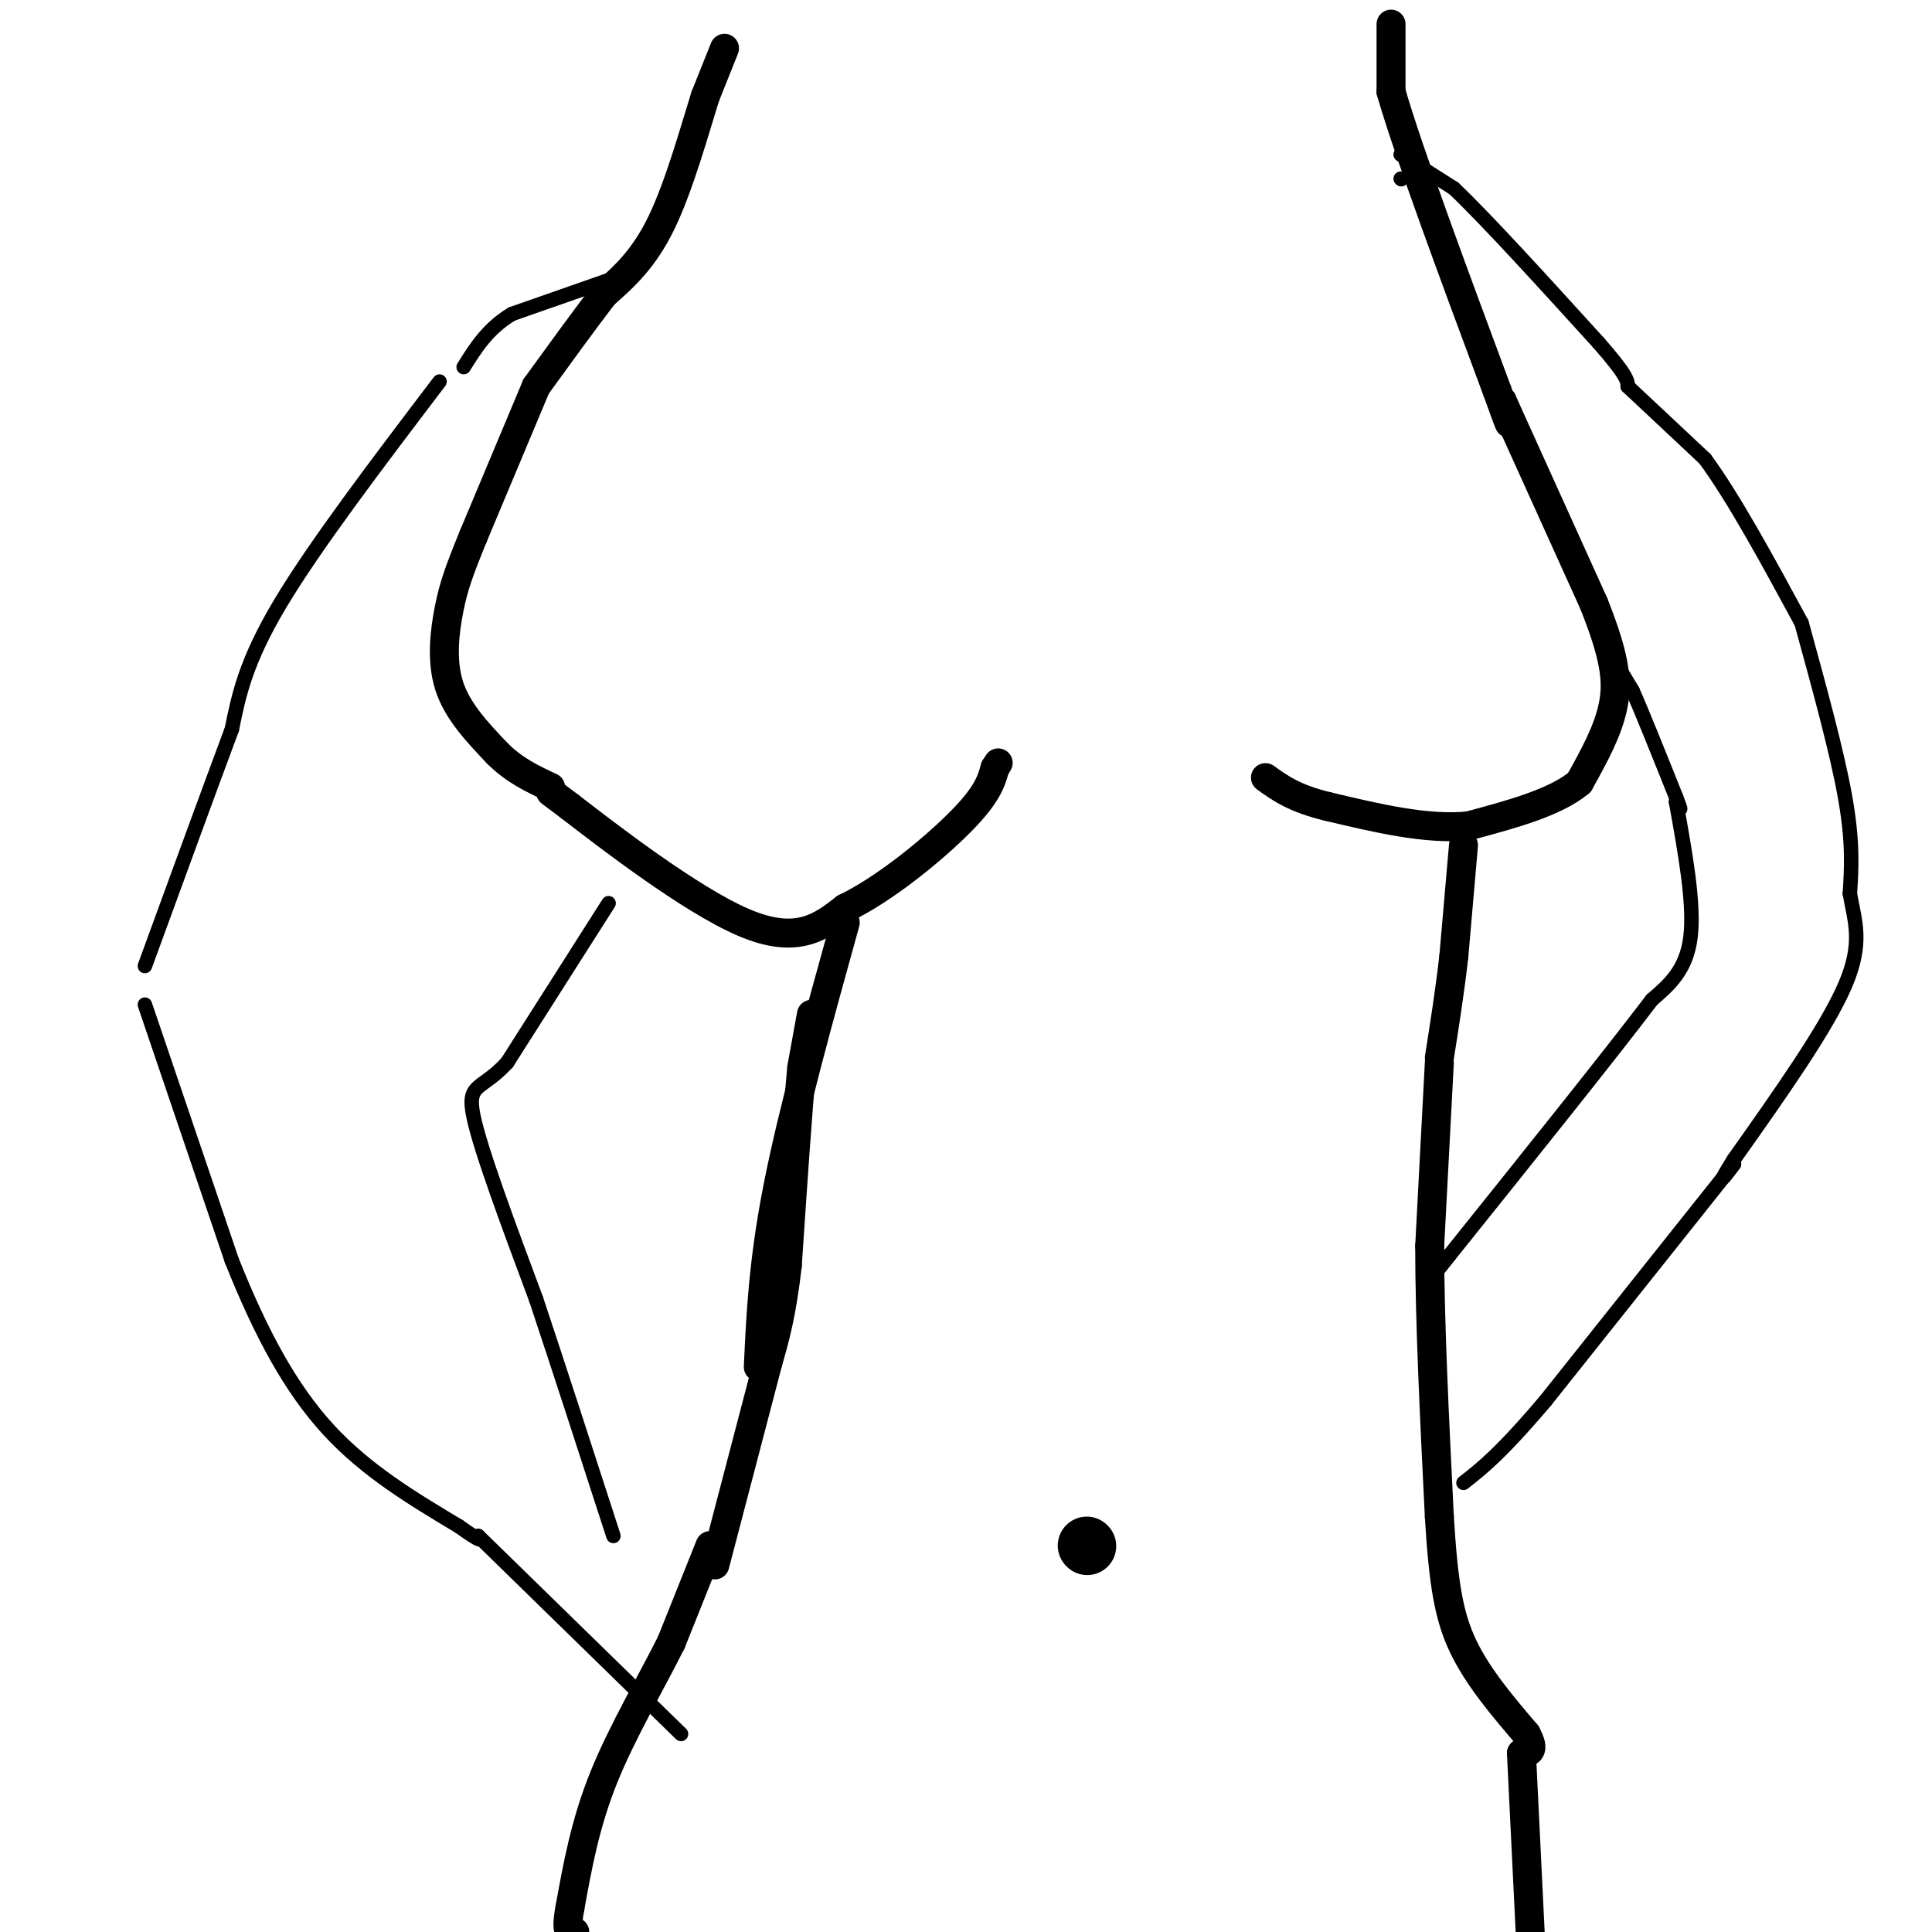 <svg viewBox='0 0 400 400' version='1.1' xmlns='http://www.w3.org/2000/svg' xmlns:xlink='http://www.w3.org/1999/xlink'><g fill='none' stroke='#000000' stroke-width='6' stroke-linecap='round' stroke-linejoin='round'><path d='M150,10c0.000,0.000 -4.000,10.000 -4,10'/><path d='M146,20c-2.089,6.667 -5.311,18.333 -9,26c-3.689,7.667 -7.844,11.333 -12,15'/><path d='M125,61c-4.333,5.667 -9.167,12.333 -14,19'/><path d='M111,80c0.000,0.000 -13.000,31.000 -13,31'/><path d='M98,111c-3.024,7.405 -4.083,10.417 -5,15c-0.917,4.583 -1.690,10.738 0,16c1.690,5.262 5.845,9.631 10,14'/><path d='M103,156c3.500,3.500 7.250,5.250 11,7'/><path d='M114,164c0.000,0.000 4.000,3.000 4,3'/><path d='M118,167c7.689,5.933 24.911,19.267 36,24c11.089,4.733 16.044,0.867 21,-3'/><path d='M175,188c8.289,-3.978 18.511,-12.422 24,-18c5.489,-5.578 6.244,-8.289 7,-11'/><path d='M206,159c1.167,-1.833 0.583,-0.917 0,0'/><path d='M175,191c-5.500,19.833 -11.000,39.667 -14,55c-3.000,15.333 -3.500,26.167 -4,37'/><path d='M168,210c0.000,0.000 -2.000,11.000 -2,11'/><path d='M166,221c-0.833,8.667 -1.917,24.833 -3,41'/><path d='M163,262c-1.167,10.167 -2.583,15.083 -4,20'/><path d='M159,282c0.000,0.000 -11.000,42.000 -11,42'/><path d='M147,320c0.000,0.000 -8.000,20.000 -8,20'/><path d='M139,340c-4.044,8.133 -10.156,18.467 -14,28c-3.844,9.533 -5.422,18.267 -7,27'/><path d='M118,395c-1.000,5.333 0.000,5.167 1,5'/><path d='M288,5c0.000,0.000 0.000,14.000 0,14'/><path d='M288,19c3.667,12.667 12.833,37.333 22,62'/><path d='M310,81c3.833,10.667 2.417,6.333 1,2'/><path d='M311,83c0.000,0.000 19.000,42.000 19,42'/><path d='M330,125c4.156,10.489 5.044,15.711 4,21c-1.044,5.289 -4.022,10.644 -7,16'/><path d='M327,162c-5.000,4.167 -14.000,6.583 -23,9'/><path d='M304,171c-8.667,0.833 -18.833,-1.583 -29,-4'/><path d='M275,167c-7.000,-1.667 -10.000,-3.833 -13,-6'/><path d='M303,175c0.000,0.000 -2.000,23.000 -2,23'/><path d='M301,198c-0.833,7.333 -1.917,14.167 -3,21'/><path d='M298,220c0.000,0.000 -2.000,38.000 -2,38'/><path d='M296,258c0.000,15.667 1.000,35.833 2,56'/><path d='M298,314c0.844,13.911 1.956,20.689 5,27c3.044,6.311 8.022,12.156 13,18'/><path d='M316,359c2.000,3.667 0.500,3.833 -1,4'/><path d='M315,363c0.000,0.000 2.000,41.000 2,41'/><path d='M227,321c0.000,0.000 0.100,0.100 0.1,0.1'/><path d='M226,320c0.000,0.000 0.100,0.100 0.1,0.1'/></g>
<g fill='none' stroke='#000000' stroke-width='12' stroke-linecap='round' stroke-linejoin='round'><path d='M225,320c0.000,0.000 0.100,0.100 0.1,0.1'/></g>
<g fill='none' stroke='#000000' stroke-width='3' stroke-linecap='round' stroke-linejoin='round'><path d='M290,37c0.000,0.000 0.100,0.100 0.1,0.1'/><path d='M290,32c0.000,0.000 11.000,7.000 11,7'/><path d='M301,39c6.833,6.500 18.417,19.250 30,32'/><path d='M331,71c6.000,6.833 6.000,7.917 6,9'/><path d='M337,80c0.000,0.000 16.000,15.000 16,15'/><path d='M353,95c6.000,8.167 13.000,21.083 20,34'/><path d='M373,129c3.667,13.333 7.333,26.667 9,36c1.667,9.333 1.333,14.667 1,20'/><path d='M383,185c0.956,5.733 2.844,10.067 -1,19c-3.844,8.933 -13.422,22.467 -23,36'/><path d='M359,240c-3.833,6.167 -1.917,3.583 0,1'/><path d='M359,241c0.000,0.000 -39.000,49.000 -39,49'/><path d='M320,290c-9.333,11.000 -13.167,14.000 -17,17'/><path d='M335,138c0.000,0.000 3.000,5.000 3,5'/><path d='M338,143c2.000,4.500 5.500,13.250 9,22'/><path d='M347,165c1.500,3.833 0.750,2.417 0,1'/><path d='M347,166c1.917,10.583 3.833,21.167 3,28c-0.833,6.833 -4.417,9.917 -8,13'/><path d='M342,207c-8.333,11.000 -25.167,32.000 -42,53'/><path d='M300,260c-7.000,8.833 -3.500,4.417 0,0'/><path d='M126,58c0.000,0.000 -20.000,7.000 -20,7'/><path d='M106,65c-5.000,3.000 -7.500,7.000 -10,11'/><path d='M91,79c-12.917,17.000 -25.833,34.000 -33,46c-7.167,12.000 -8.583,19.000 -10,26'/><path d='M48,151c-4.667,12.500 -11.333,30.750 -18,49'/><path d='M30,208c0.000,0.000 18.000,53.000 18,53'/><path d='M48,261c6.044,15.133 12.156,26.467 20,35c7.844,8.533 17.422,14.267 27,20'/><path d='M95,316c5.167,3.667 4.583,2.833 4,2'/><path d='M99,318c0.000,0.000 42.000,41.000 42,41'/><path d='M126,187c0.000,0.000 -21.000,33.000 -21,33'/><path d='M105,220c-5.400,5.889 -8.400,4.111 -7,11c1.400,6.889 7.200,22.444 13,38'/><path d='M111,269c4.833,14.500 10.417,31.750 16,49'/></g>
</svg>